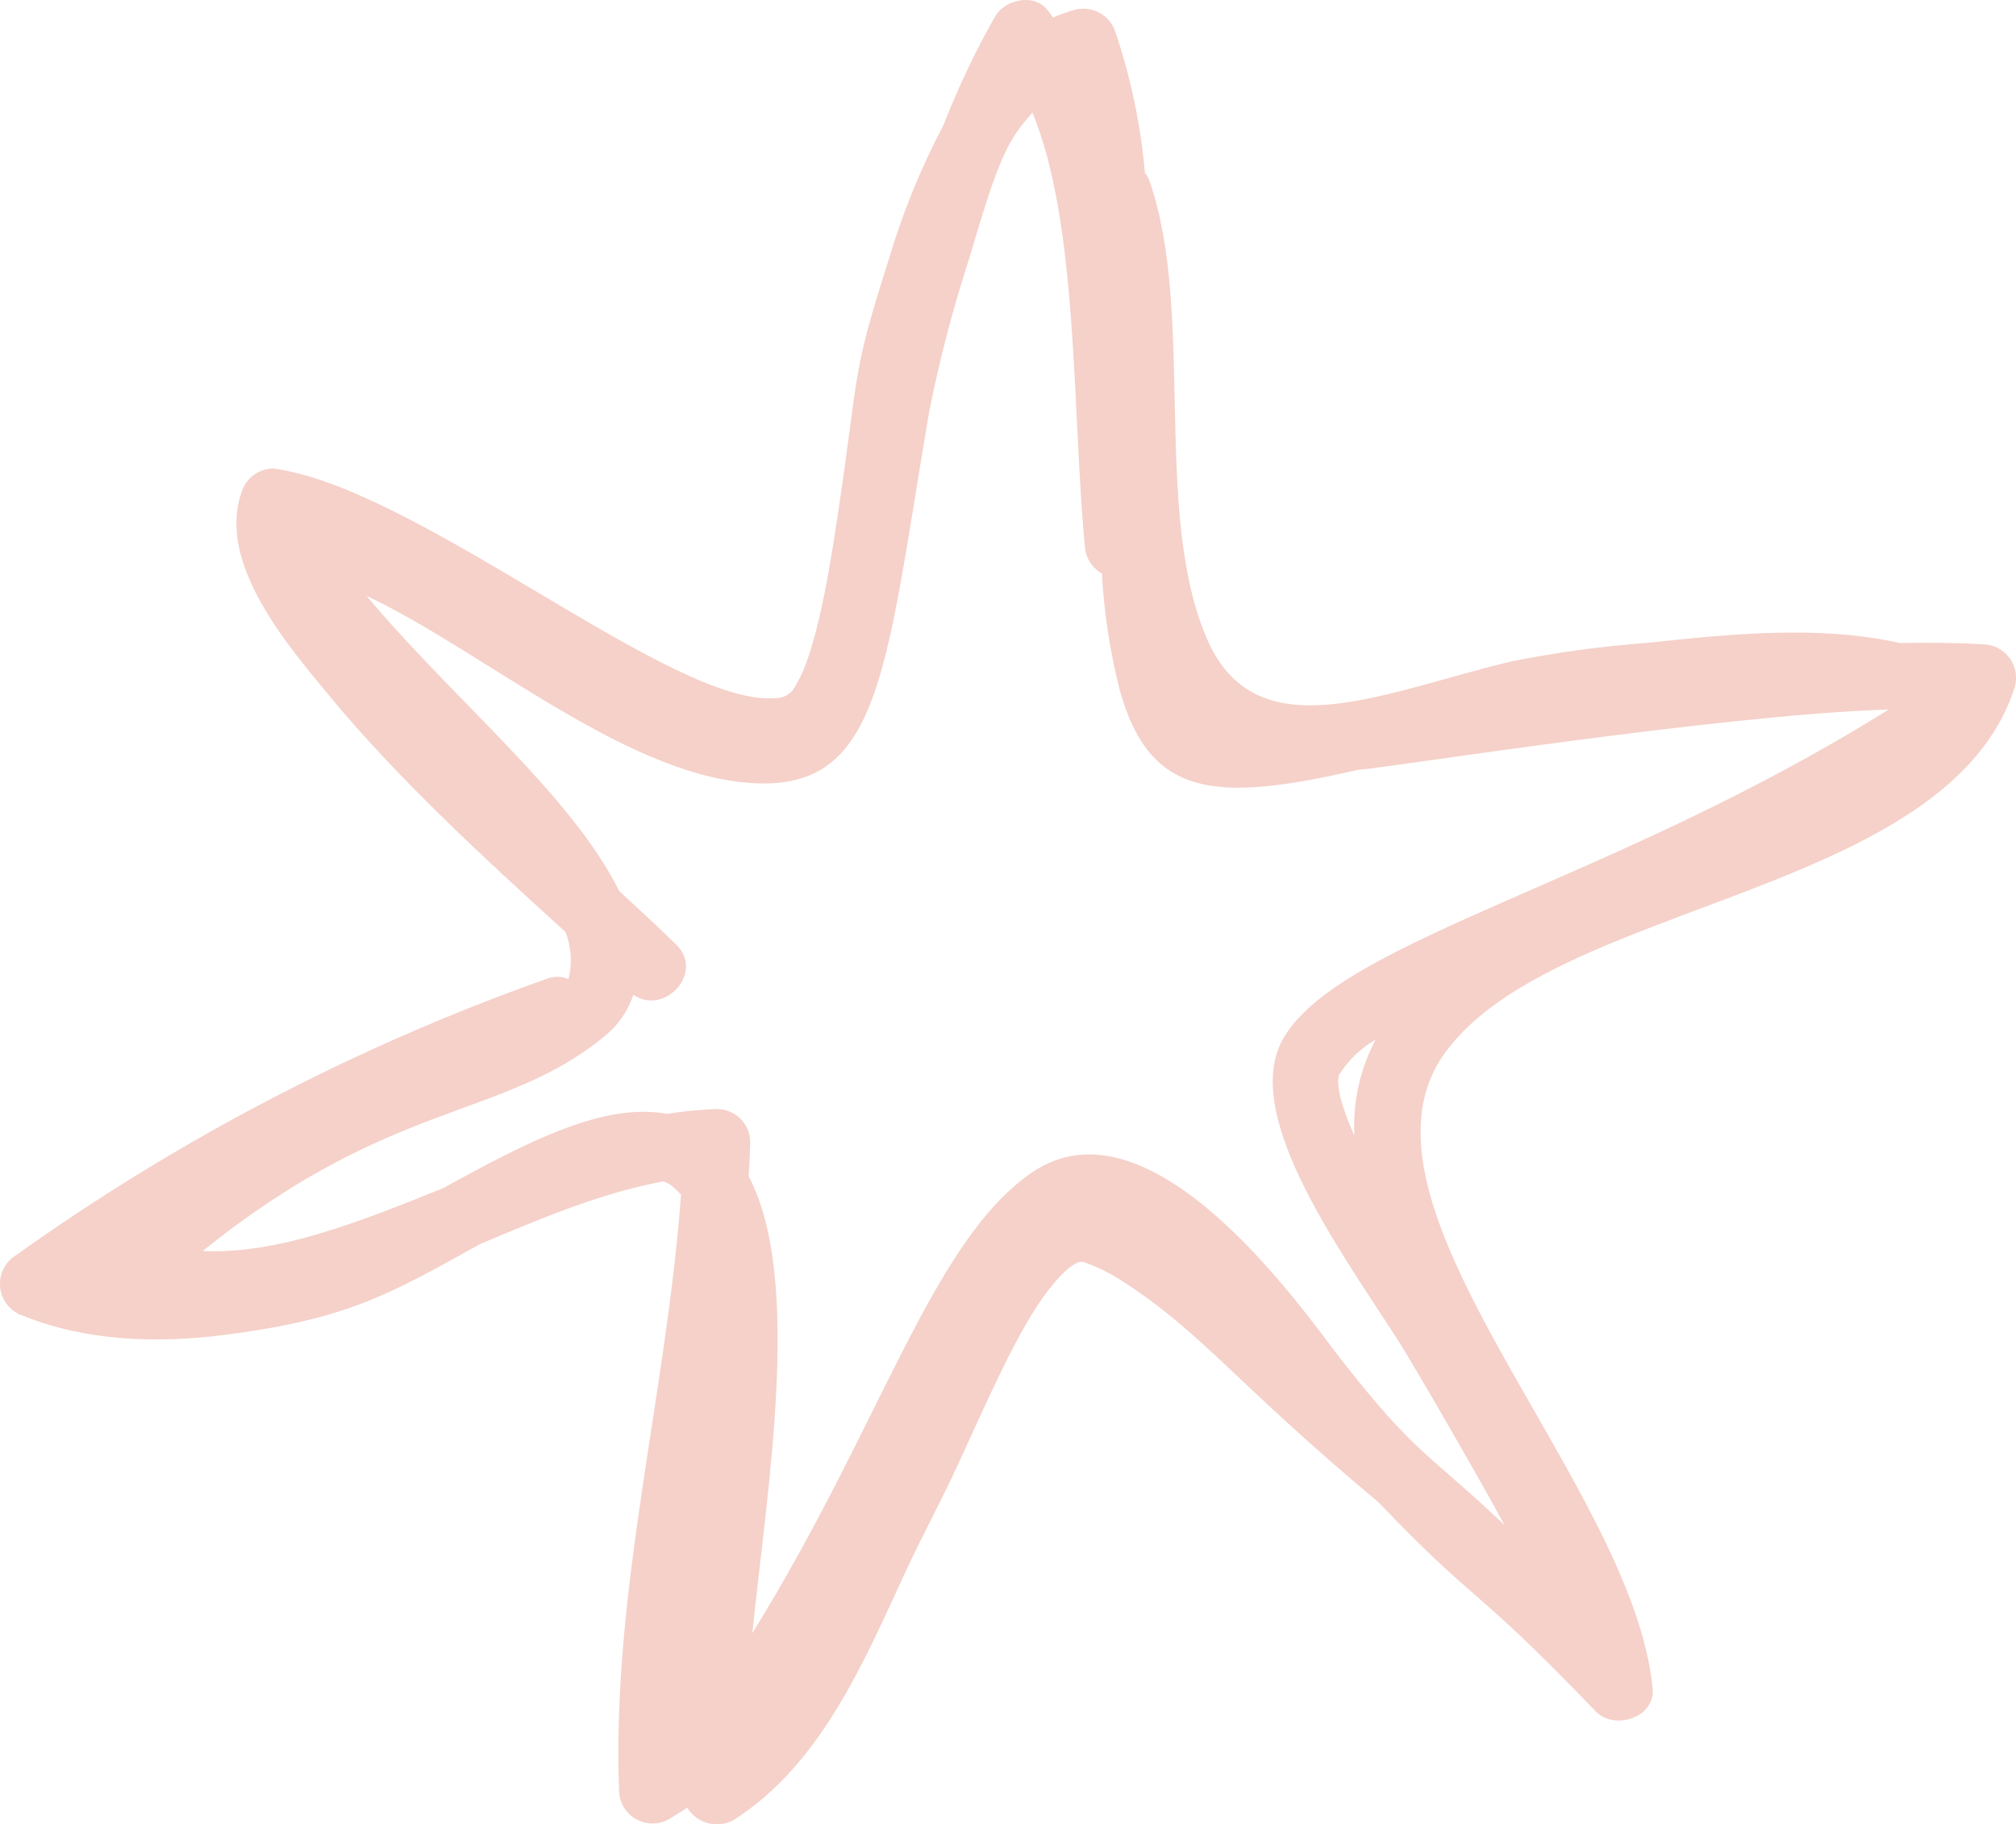 <svg width="126" height="114" viewBox="0 0 126 114" fill="none" xmlns="http://www.w3.org/2000/svg">
<path d="M123.905 40.27C122.185 40.169 120.458 40.155 118.739 40.191C113.602 39.032 107.901 39.658 102.843 40.191C100.048 40.4 97.268 40.78 94.52 41.328C86.572 43.193 78.516 47.138 75.416 39.889C72.035 31.97 74.694 19.631 71.869 11.381C71.799 11.171 71.694 10.974 71.558 10.798C71.295 7.821 70.681 4.886 69.73 2.052C69.577 1.531 69.227 1.09 68.754 0.82C68.282 0.55 67.723 0.473 67.194 0.605C66.725 0.74 66.264 0.903 65.814 1.094C65.699 0.936 65.583 0.77 65.453 0.612C64.615 -0.446 62.794 -0.022 62.194 1.029C60.956 3.212 59.877 5.481 58.965 7.818C57.526 10.552 56.364 13.421 55.497 16.384C53.163 23.677 53.755 23 52.289 32.654C52.065 34.093 51.212 40.105 49.919 42.502L49.536 43.171C49.146 43.495 49.016 43.711 47.664 43.632C40.88 43.193 25.794 30.429 17.087 29.285C16.634 29.287 16.193 29.436 15.832 29.71C15.47 29.984 15.209 30.368 15.086 30.804C13.554 35.274 18.063 40.428 20.635 43.553C24.811 48.592 29.956 53.365 35.338 58.245C35.713 59.182 35.781 60.212 35.533 61.19C35.087 61.007 34.586 61.007 34.139 61.19C22.331 65.378 11.171 71.194 0.983 78.467C0.641 78.681 0.369 78.988 0.197 79.352C0.025 79.716 -0.038 80.121 0.015 80.519C0.067 80.918 0.233 81.293 0.493 81.6C0.753 81.908 1.096 82.134 1.481 82.253C5.455 83.844 9.841 83.967 14.039 83.434C21.741 82.448 24.327 80.9 30.013 77.754C33.727 76.192 37.549 74.558 41.472 73.838C41.664 73.916 41.846 74.015 42.014 74.133C42.208 74.3 42.391 74.478 42.563 74.666C41.66 87.127 38.228 99.35 38.691 111.912C38.696 112.274 38.795 112.629 38.979 112.941C39.163 113.253 39.425 113.513 39.74 113.693C40.054 113.874 40.411 113.97 40.774 113.972C41.138 113.974 41.495 113.882 41.812 113.705C42.202 113.467 42.585 113.223 42.954 112.985C43.243 113.46 43.704 113.806 44.242 113.951C44.781 114.095 45.354 114.028 45.844 113.762C51.299 110.3 53.987 103.886 56.58 98.271C57.642 95.981 58.856 93.764 59.904 91.468C62.007 86.861 63.517 83.492 65.092 81.224C65.525 80.605 66.934 78.733 67.693 78.87C68.582 79.178 69.43 79.597 70.214 80.115C75.221 83.369 77.085 86.306 86.16 93.901C92.497 100.524 91.774 98.695 99.744 106.974C100.914 108.183 103.472 107.334 103.291 105.534C102.034 92.612 83.4 75.299 90.322 65.79C97.244 56.28 121.744 56.007 125.92 42.955C126.013 42.643 126.03 42.314 125.972 41.993C125.914 41.673 125.782 41.371 125.587 41.11C125.391 40.85 125.137 40.638 124.845 40.492C124.553 40.346 124.231 40.27 123.905 40.27ZM80.272 64.789C77.476 69.375 83.407 77.661 87.208 83.506C88.444 85.406 93.32 93.937 94.028 95.319C89.195 90.719 88.617 91.094 83.776 84.917C81.608 82.138 72.042 68.144 64.506 73.276C58.213 77.596 55.114 89.028 47.022 102.072C47.932 93.116 50.186 79.935 46.79 73.521C46.834 72.801 46.87 72.082 46.891 71.362C46.882 70.815 46.657 70.294 46.265 69.911C45.873 69.529 45.345 69.315 44.796 69.317C43.755 69.353 42.718 69.454 41.689 69.62C37.788 68.9 33.135 71.261 27.701 74.263C22.217 76.473 17.326 78.395 12.666 78.193C24.493 68.655 31.451 70.001 37.809 64.746C38.636 64.076 39.253 63.184 39.587 62.176C41.509 63.515 44.074 60.794 42.253 59.03C41.09 57.9 39.897 56.791 38.698 55.69C35.721 49.672 28.352 43.74 22.904 37.239C30.382 40.767 39.522 48.837 47.549 48.966C55.114 49.089 55.381 41.544 58.076 25.721C58.723 22.471 59.562 19.262 60.59 16.111C62.404 9.927 62.96 8.775 64.528 7.04C67.418 14.023 66.999 25.757 67.808 34.187C67.834 34.529 67.944 34.86 68.129 35.149C68.315 35.438 68.569 35.676 68.87 35.843C69.001 38.272 69.366 40.683 69.961 43.042C71.833 49.952 76.067 50.132 84.845 48.124C86.695 48.002 107.46 44.676 118.045 44.345C100.784 55.15 84.014 58.663 80.272 64.789ZM84.65 70.98C84.253 70.102 83.444 68.151 83.675 67.208C84.246 66.286 85.038 65.519 85.98 64.976C85 66.819 84.54 68.891 84.65 70.973V70.98Z" fill="#F5D1C9"/>
</svg>
